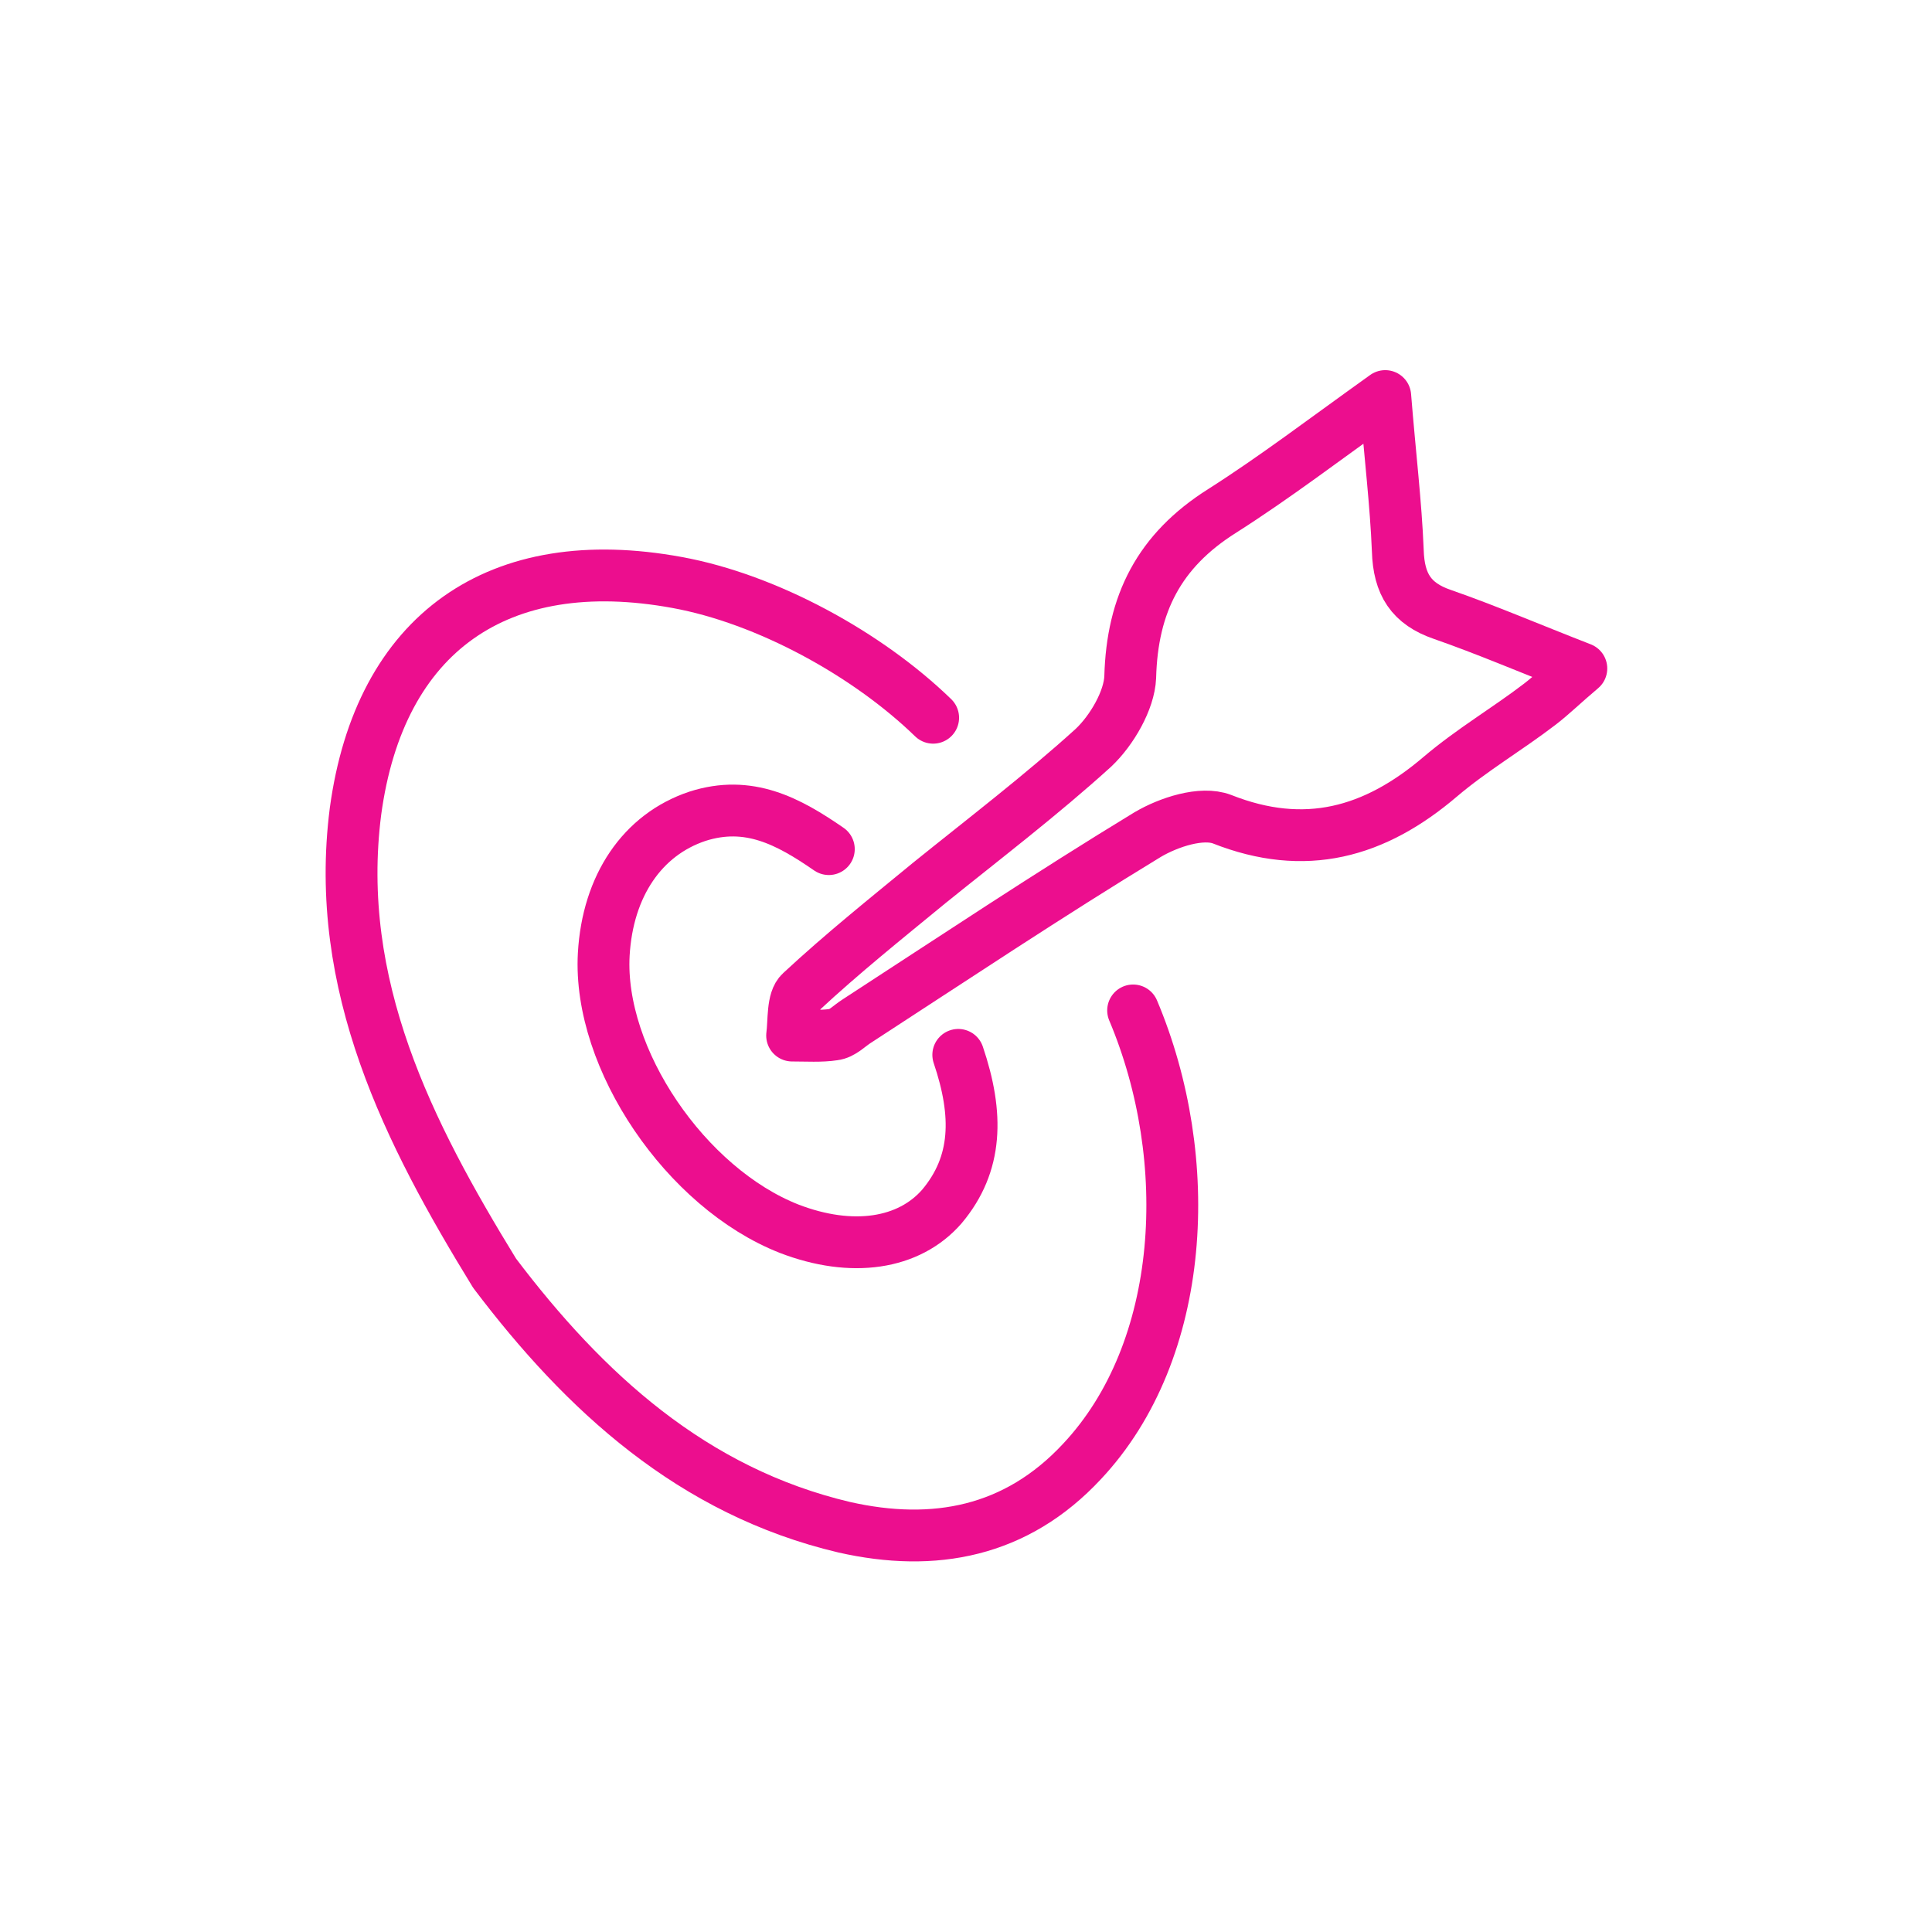 <?xml version="1.0" encoding="utf-8"?>
<!-- Generator: Adobe Illustrator 21.1.0, SVG Export Plug-In . SVG Version: 6.00 Build 0)  -->
<svg version="1.1" id="Layer_1" xmlns="http://www.w3.org/2000/svg" xmlns:xlink="http://www.w3.org/1999/xlink" x="0px" y="0px"
	 viewBox="0 0 200 200" style="enable-background:new 0 0 200 200;" xml:space="preserve">
<style type="text/css">
	.st0{fill:none;stroke:#EC0E8E;stroke-width:5.365;stroke-linecap:round;stroke-linejoin:round;stroke-miterlimit:10;}
</style>
<g>
	<path class="st0" d="M117.3,104.6c6.5,15.4,5.5,35.2-5.3,46.7c-6.8,7.3-15.3,8.9-24.6,6.8c-15.7-3.7-26.9-14-36.2-26.3
		C42.3,117.3,34.5,102,36.8,84c2.5-18.5,14.8-27.1,33.3-23.7c9.3,1.7,19.7,7.4,26.5,14"/>
	<path class="st0" d="M143.4,41c0.5,6.2,1.1,11.1,1.3,16c0.1,3.5,1.4,5.5,4.6,6.6c4.6,1.6,9,3.5,14.4,5.6c-1.9,1.6-3,2.7-4.3,3.7
		c-3.4,2.6-7,4.7-10.3,7.5c-6.8,5.8-14,7.8-22.6,4.4c-2.1-0.8-5.5,0.3-7.7,1.6c-10.2,6.2-20.1,12.8-30.1,19.3
		c-0.8,0.5-1.5,1.3-2.4,1.4c-1.3,0.2-2.8,0.1-4.3,0.1c0.2-1.5,0-3.7,0.9-4.5c4.3-4,8.8-7.6,13.3-11.3c5.7-4.6,11.6-9.1,17-14
		c1.9-1.8,3.7-4.9,3.8-7.3c0.2-7.6,3-13.1,9.5-17.2C132,49.4,137.1,45.5,143.4,41z"/>
	<path class="st0" d="M99.2,109.2c2.1,6.2,2,11.3-1.7,15.7c-3.4,3.9-9.3,4.8-15.8,2.3C71,123,61.9,109.6,62.5,98.8
		c0.4-7.1,4-12.4,9.7-14.3c5.3-1.7,9.4,0.5,13.6,3.4"/>
</g>
</svg>
